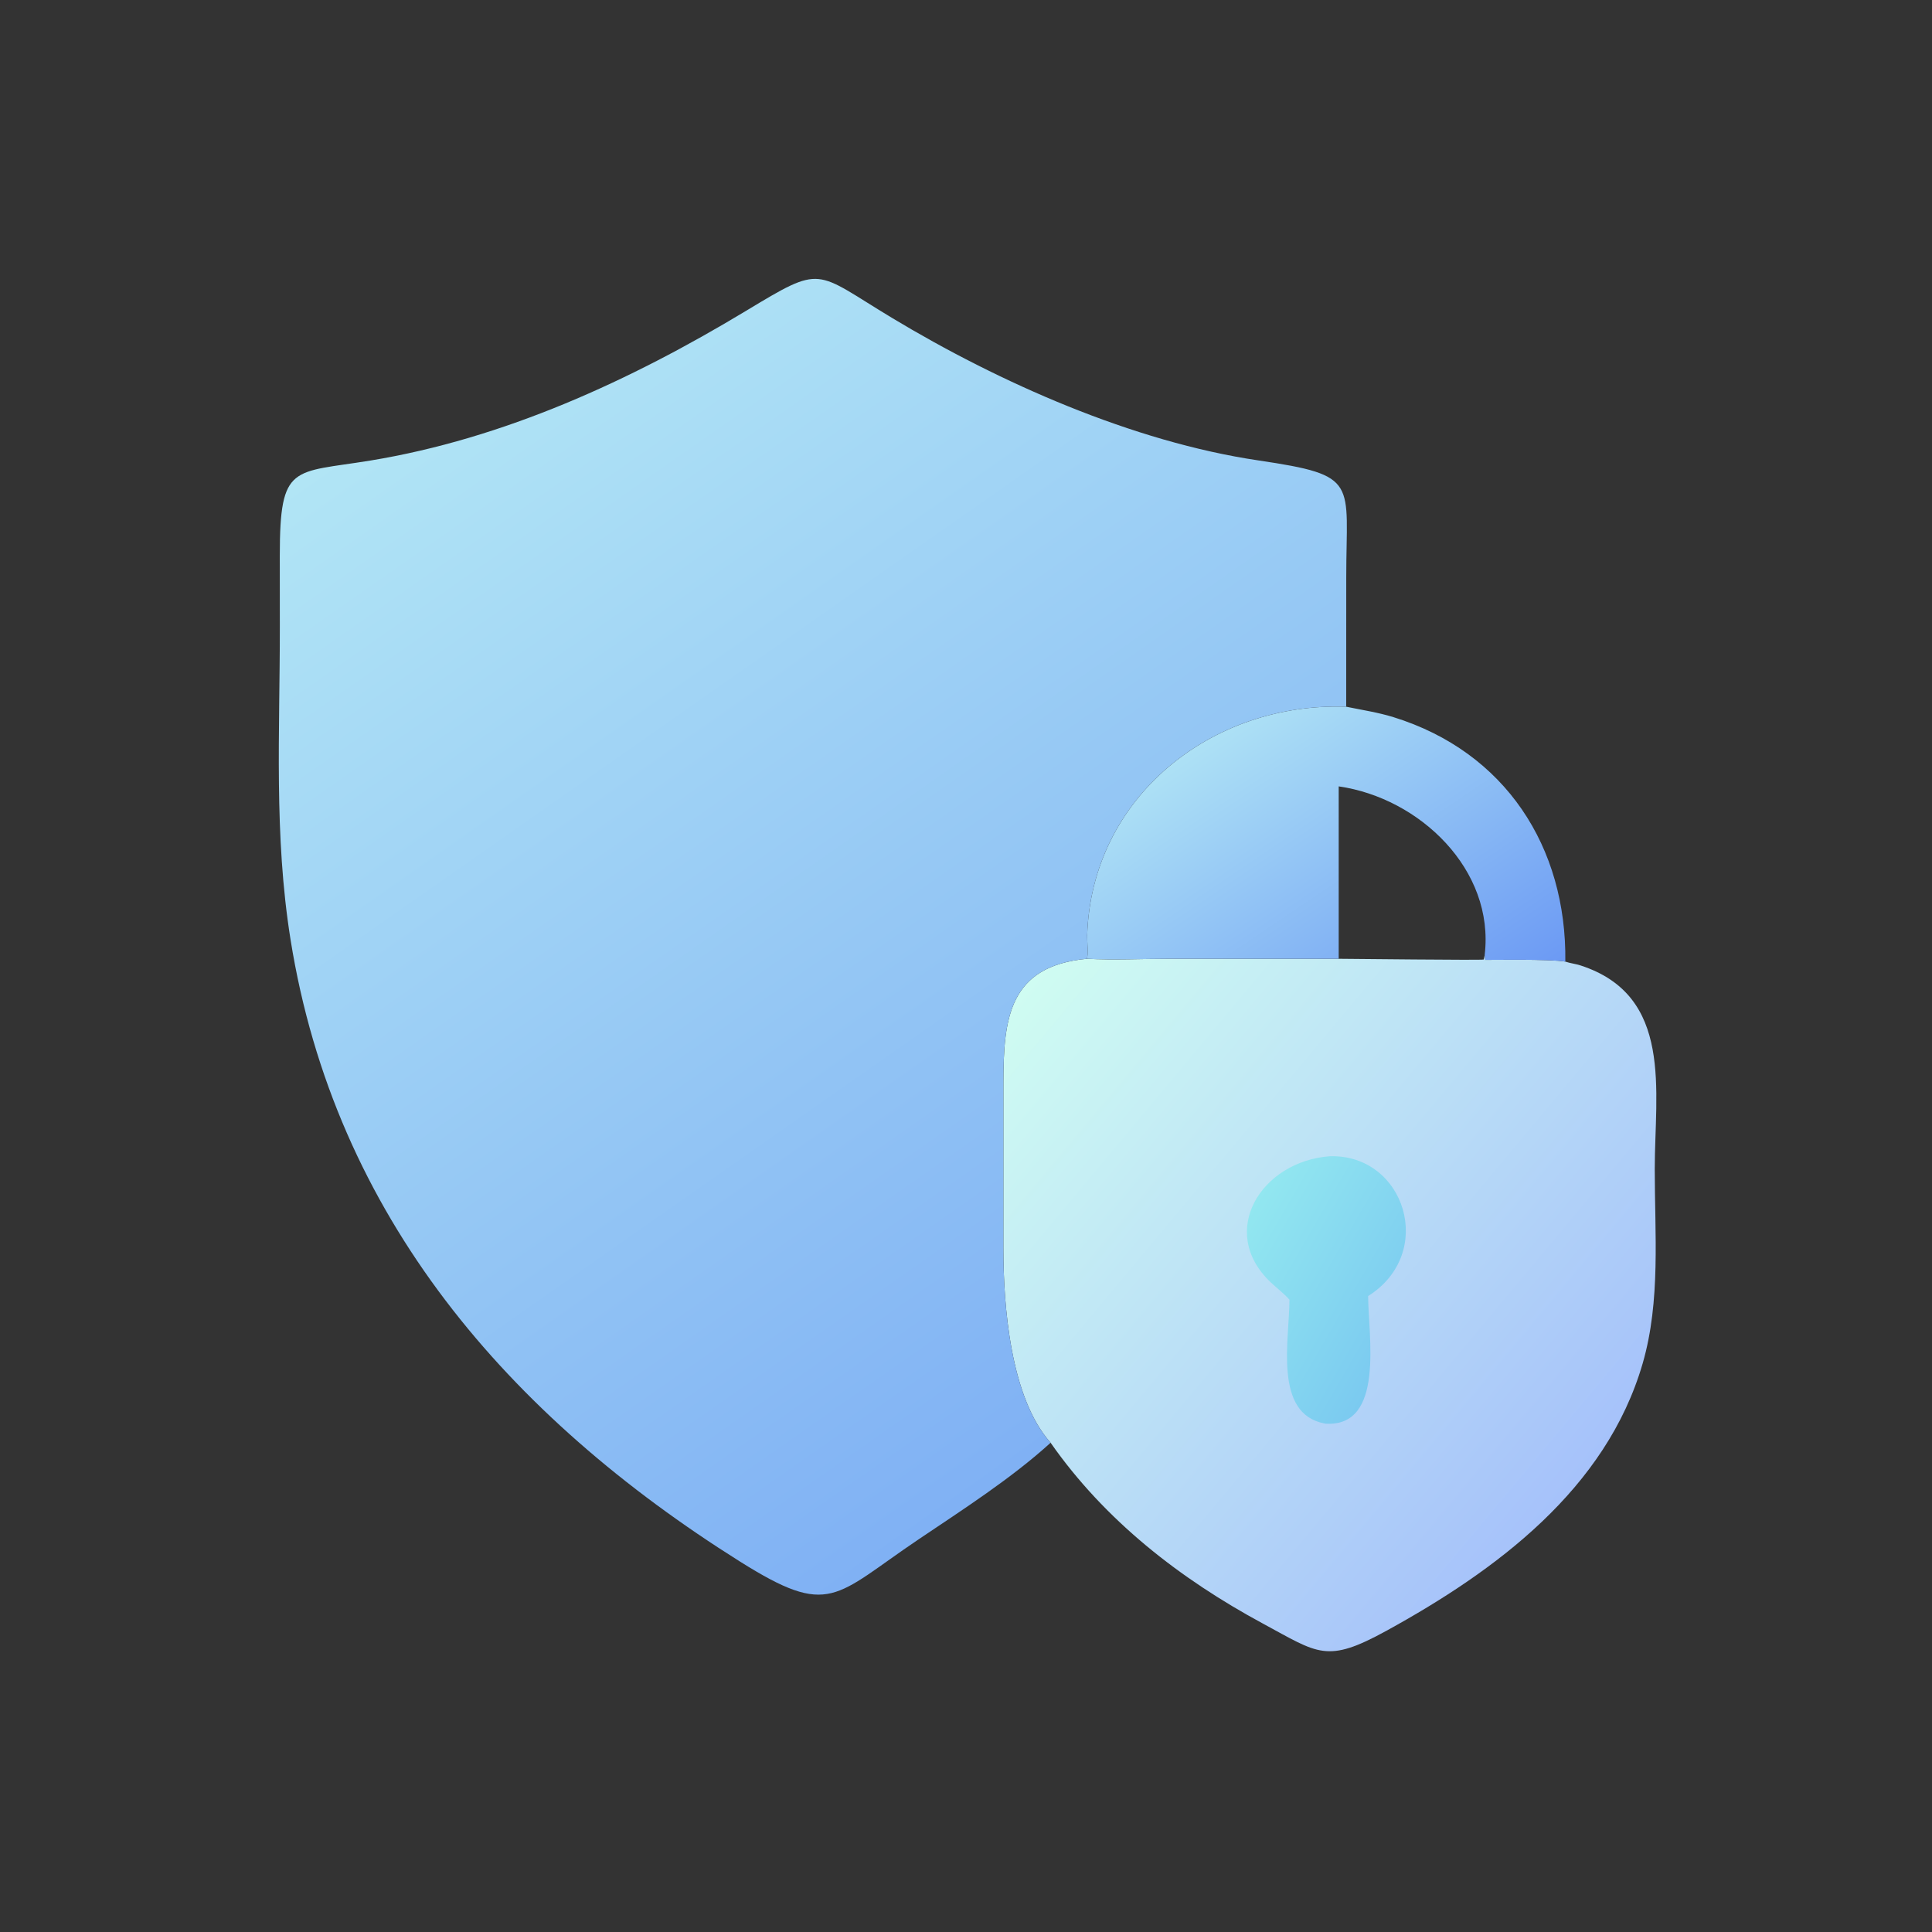 <?xml version="1.0" encoding="utf-8" ?>
<svg xmlns="http://www.w3.org/2000/svg" xmlns:xlink="http://www.w3.org/1999/xlink" width="989" height="989">
	<rect width="100%" height="100%" fill="#333333" stroke="none"/>
	<defs>
		<linearGradient id="gradient_0" gradientUnits="userSpaceOnUse" x1="424.626" y1="384.023" x2="274.335" y2="258.407">
			<stop offset="0" stop-color="#A6C2FA"/>
			<stop offset="1" stop-color="#CFFCF2"/>
		</linearGradient>
	</defs>
	<path fill="url(#gradient_0)" transform="matrix(1.932 0 0 1.932 0 -6.10352e-05)" d="M287.973 254.039C288.415 252.933 288.019 249.239 288.06 247.882C289.169 211.268 320.976 186.027 356.692 187.252C360.892 188.121 365.097 188.743 369.205 190.016C398.857 199.206 415.132 224.439 414.751 254.791C416.065 255.238 417.457 255.374 418.776 255.802C443.463 263.815 438.458 289.039 438.445 309.731C438.434 326.73 440.05 344.67 435.255 361.215C425.592 394.559 396.388 416.157 367.306 432.118C351.462 440.813 349.367 438.145 334.64 430.195C312.668 418.333 292.767 402.875 278.368 382.268C267.669 370.255 265.856 345.918 265.852 330.685L265.858 287.018C265.866 269.752 267.337 255.991 287.973 254.039ZM287.973 254.039C295.194 254.417 302.636 254.039 309.885 254.038L354.703 254.039C357.109 254.042 392.752 254.456 393.131 254.236L393.384 252.997L393.537 254.332C393.63 254.371 410.913 254.042 414.751 254.791C415.132 224.439 398.857 199.206 369.205 190.016C365.097 188.743 360.892 188.121 356.692 187.252C320.976 186.027 289.169 211.268 288.06 247.882C288.019 249.239 288.415 252.933 287.973 254.039Z"/>
	<defs>
		<linearGradient id="gradient_1" gradientUnits="userSpaceOnUse" x1="371.952" y1="352.36" x2="327.727" y2="326.811">
			<stop offset="0" stop-color="#7BCAF0"/>
			<stop offset="1" stop-color="#92E7F0"/>
		</linearGradient>
	</defs>
	<path fill="url(#gradient_1)" transform="matrix(1.932 0 0 1.932 0 -6.10352e-05)" d="M352.401 306.353C372.288 305.835 380.571 332.036 362.502 343.404C362.52 353.795 367.012 378.211 351.195 377.216L350.925 377.162C337.388 374.569 341.635 355.104 341.653 344.37C340.159 342.672 338.281 341.281 336.644 339.723C322.548 326.304 334.18 307.671 352.401 306.353Z"/>
	<defs>
		<linearGradient id="gradient_2" gradientUnits="userSpaceOnUse" x1="376.151" y1="279.546" x2="319.778" y2="196.025">
			<stop offset="0" stop-color="#6C9AF4"/>
			<stop offset="1" stop-color="#ADE1F5"/>
		</linearGradient>
	</defs>
	<path fill="url(#gradient_2)" transform="matrix(1.932 0 0 1.932 0 -6.10352e-05)" d="M287.973 254.039C288.415 252.933 288.019 249.239 288.06 247.882C289.169 211.268 320.976 186.027 356.692 187.252C360.892 188.121 365.097 188.743 369.205 190.016C398.857 199.206 415.132 224.439 414.751 254.791C410.913 254.042 393.63 254.371 393.537 254.332L393.384 252.997L393.131 254.236C392.752 254.456 357.109 254.042 354.703 254.039L309.885 254.038C302.636 254.039 295.194 254.417 287.973 254.039ZM354.703 208.36L354.703 254.039C357.109 254.042 392.752 254.456 393.131 254.236L393.384 252.997C396.064 230.481 376.176 211.433 354.703 208.36Z"/>
	<defs>
		<linearGradient id="gradient_3" gradientUnits="userSpaceOnUse" x1="318.493" y1="354.553" x2="132.702" y2="89.31">
			<stop offset="0" stop-color="#80B1F4"/>
			<stop offset="1" stop-color="#B1E5F5"/>
		</linearGradient>
	</defs>
	<path fill="url(#gradient_3)" transform="matrix(1.932 0 0 1.932 0 -6.10352e-05)" d="M278.368 382.268C268.083 391.654 254.909 400.111 243.398 407.863C220.974 422.967 219.987 428.781 196.034 413.732C134.838 375.284 88.722 322.371 76.98 248.944C72.542 221.189 74.168 194.078 74.146 166.015L74.136 147.117C74.147 122.754 77.53 125.403 98.137 122.026C133.51 116.23 167.017 100.849 197.567 82.423C218.258 69.944 215.529 71.686 236.325 84.218C264.718 101.329 300.175 117.067 333.408 121.991C360.375 125.986 356.698 127.517 356.703 152.974L356.692 187.252C320.976 186.027 289.169 211.268 288.06 247.882C288.019 249.239 288.415 252.933 287.973 254.039C267.337 255.991 265.866 269.752 265.858 287.018L265.852 330.685C265.856 345.918 267.669 370.255 278.368 382.268Z"/>
</svg>
